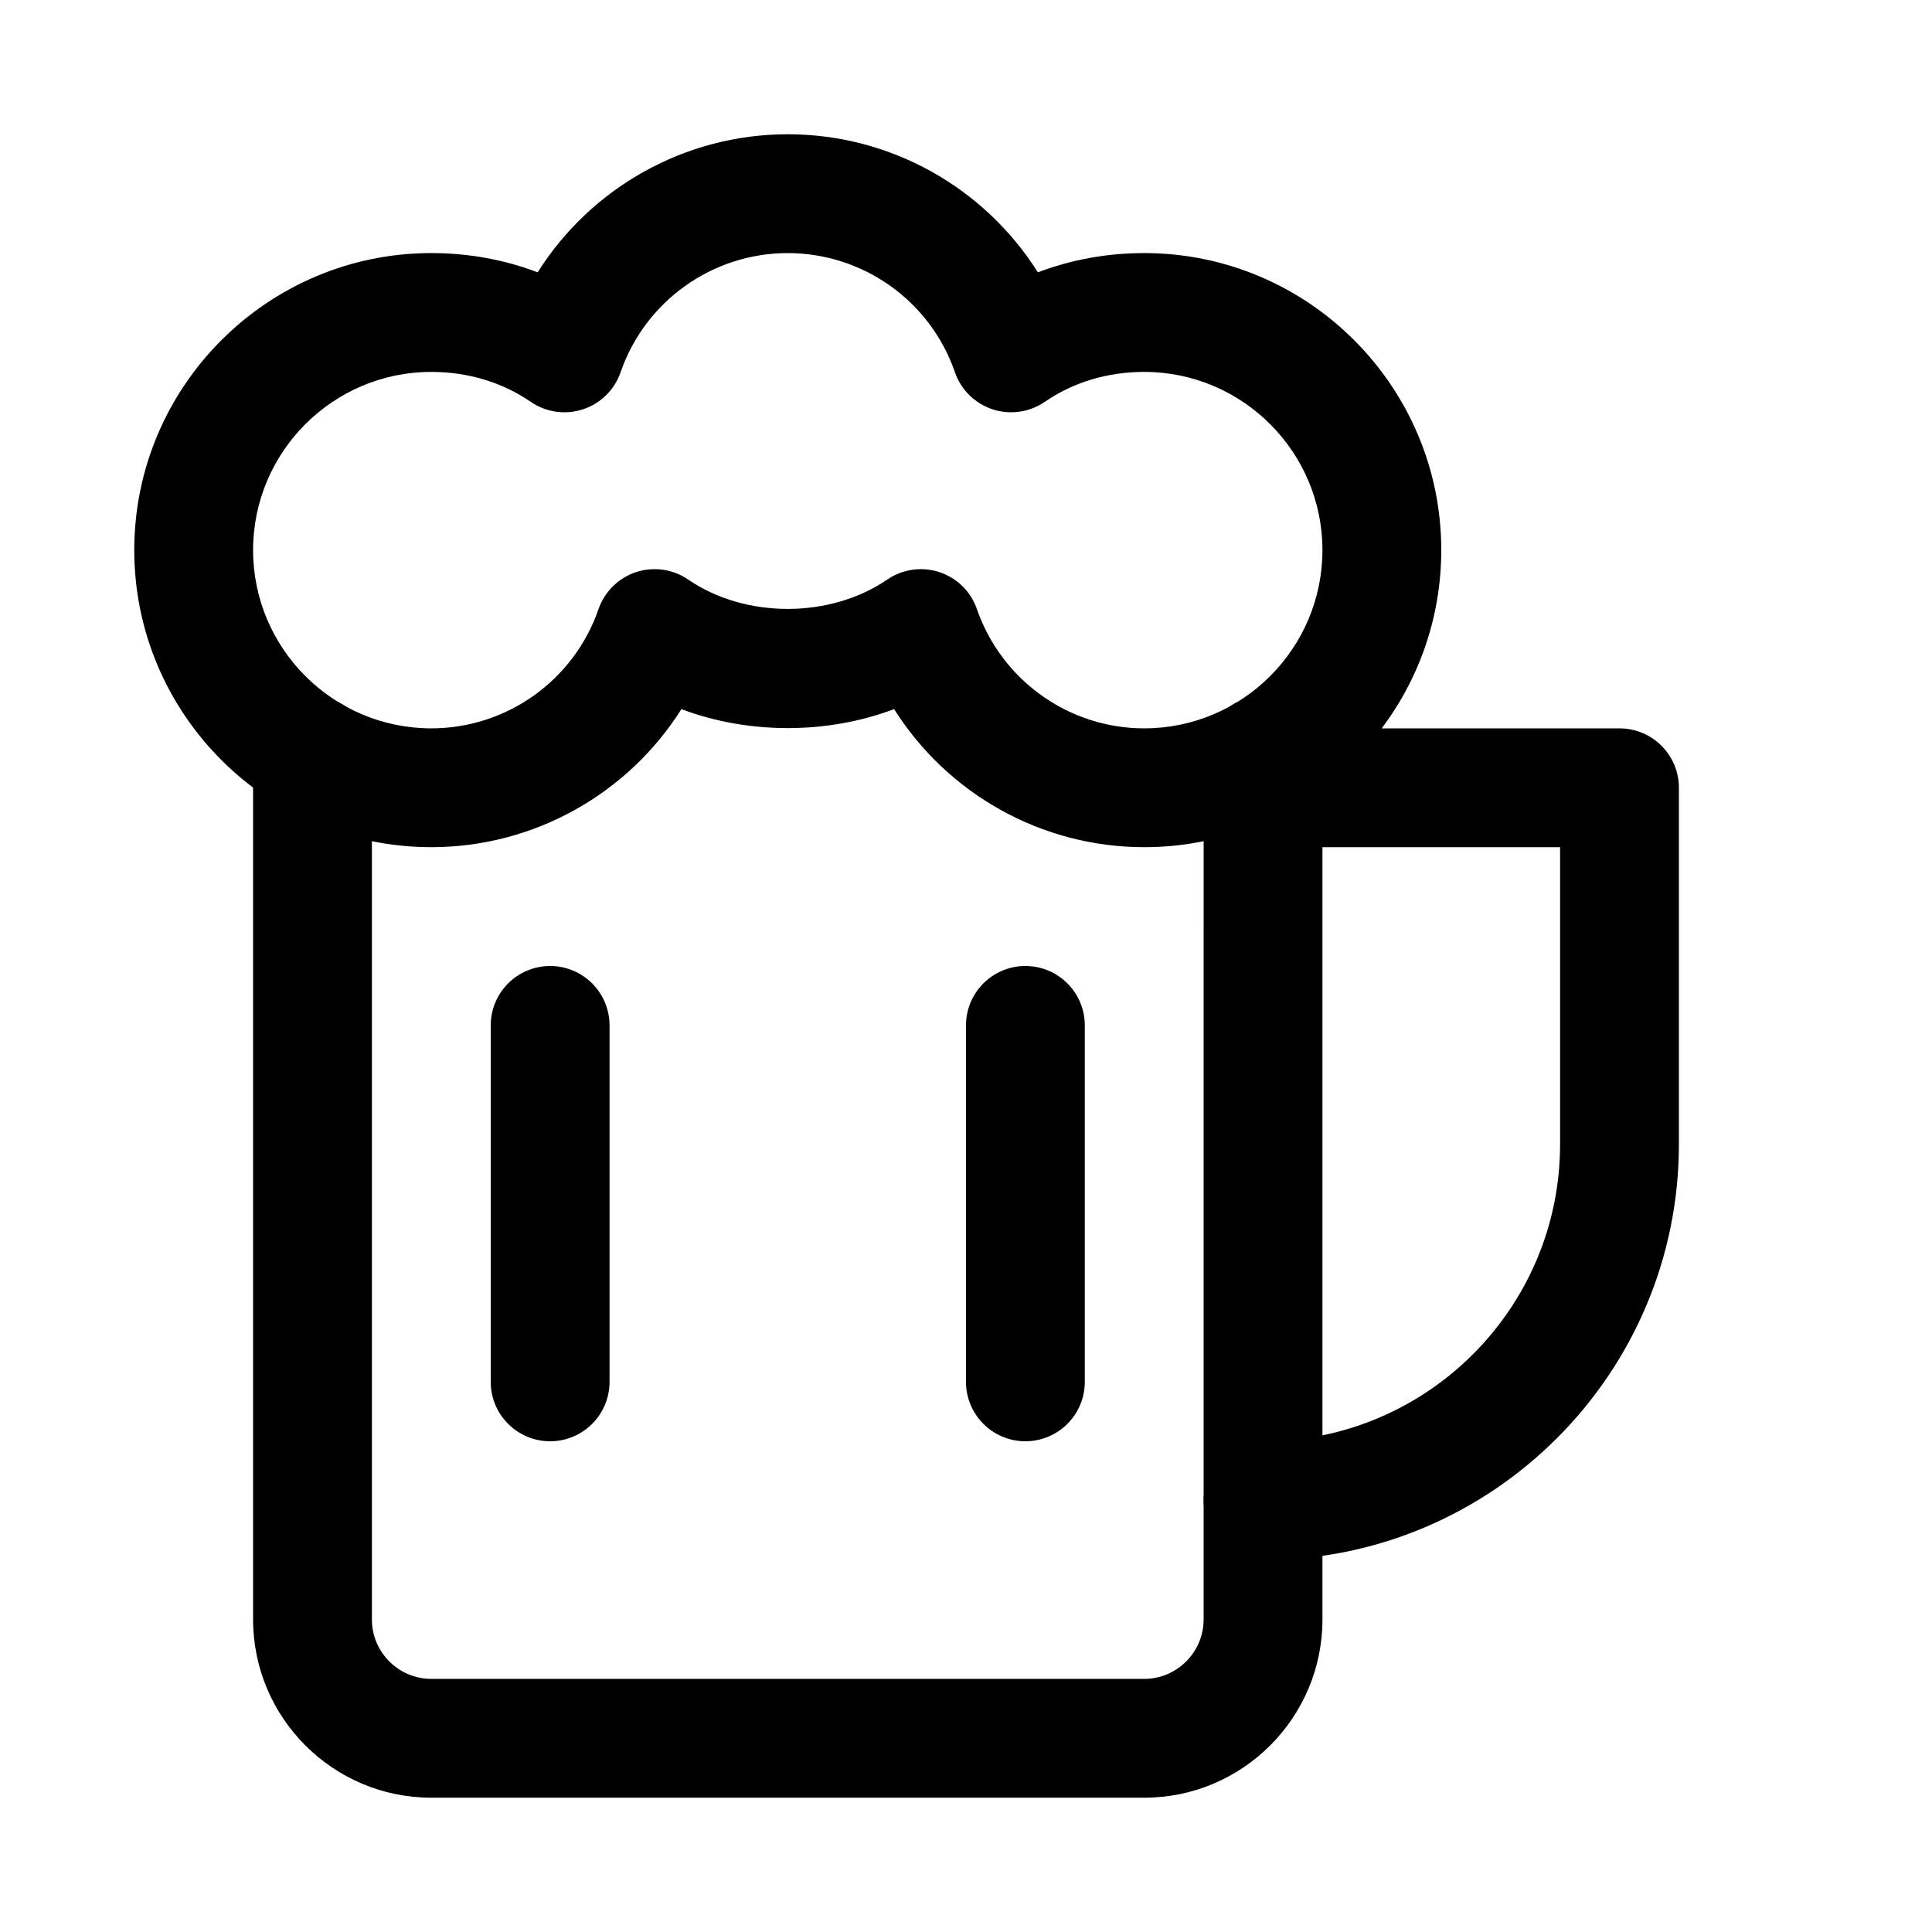 <?xml version="1.0" encoding="UTF-8"?>
<!-- Uploaded to: ICON Repo, www.iconrepo.com, Generator: ICON Repo Mixer Tools -->
<svg fill="#000000" width="800px" height="800px" version="1.1" viewBox="144 144 512 512" xmlns="http://www.w3.org/2000/svg">
 <g>
  <path d="m447.23 620.41h-188.93c-26.039 0-47.23-21.191-47.23-47.23v-228.92c0-8.691 7.055-15.742 15.742-15.742 8.691-0.004 15.746 7.051 15.746 15.742v228.92c0 8.66 7.055 15.742 15.742 15.742h188.93c8.66 0 15.742-7.086 15.742-15.742l0.004-228.92c0-8.691 7.055-15.742 15.742-15.742 8.691-0.004 15.742 7.051 15.742 15.742v228.92c0 26.039-21.191 47.23-47.23 47.23z"/>
  <path d="m447.23 368.51c-27.27 0-52.145-14.172-66.281-36.59-17.695 6.707-38.668 6.707-56.363 0-14.141 22.418-39.016 36.59-66.285 36.59-43.391 0-78.719-35.332-78.719-78.723 0-43.391 35.328-78.719 78.719-78.719 9.824 0 19.332 1.73 28.184 5.102 14.137-22.422 39.012-36.59 66.281-36.59 27.301 0 52.145 14.168 66.281 36.59 8.883-3.371 18.359-5.102 28.184-5.102 43.422 0 78.719 35.328 78.719 78.719 0 43.391-35.297 78.723-78.719 78.723zm-59.199-73.684c1.668 0 3.305 0.25 4.914 0.789 4.66 1.543 8.375 5.164 9.949 9.824 6.582 18.891 24.371 31.582 44.336 31.582 26.039 0 47.23-21.191 47.23-47.234 0-26.039-21.191-47.23-47.23-47.23-9.699 0-18.797 2.738-26.355 7.934-4.094 2.801-9.195 3.496-13.824 1.984-4.691-1.543-8.375-5.164-9.98-9.824-6.519-18.895-24.34-31.582-44.305-31.582-19.961 0-37.785 12.688-44.305 31.582-1.605 4.66-5.289 8.281-9.98 9.824-4.598 1.512-9.762 0.82-13.824-1.984-7.555-5.195-16.688-7.934-26.355-7.934-26.039 0-47.23 21.191-47.23 47.23 0 26.043 21.191 47.234 47.23 47.234 19.965 0 37.785-12.691 44.305-31.582 1.605-4.629 5.289-8.281 9.949-9.824 4.629-1.512 9.793-0.82 13.824 1.984 15.145 10.359 37.566 10.359 52.742 0 2.644-1.828 5.793-2.773 8.91-2.773z"/>
  <path d="m289.79 525.95c-8.691 0-15.742-7.051-15.742-15.742v-94.465c0-8.691 7.051-15.742 15.742-15.742 8.691 0 15.746 7.051 15.746 15.742v94.465c0 8.691-7.055 15.742-15.746 15.742z"/>
  <path d="m415.74 525.95c-8.691 0-15.742-7.051-15.742-15.742v-94.465c0-8.691 7.051-15.742 15.742-15.742 8.691 0 15.746 7.051 15.746 15.742v94.465c0 8.691-7.055 15.742-15.746 15.742z"/>
  <path d="m478.72 557.44c-8.691 0-15.742-7.055-15.742-15.742 0-8.691 7.055-15.742 15.742-15.742 43.422 0 78.719-35.297 78.719-78.719v-78.723h-78.719c-8.691 0-15.742-7.055-15.742-15.746s7.051-15.742 15.742-15.742h94.465c8.691 0 15.742 7.051 15.742 15.742v94.465c0 60.773-49.434 110.21-110.21 110.21z"/>
 </g>
</svg>